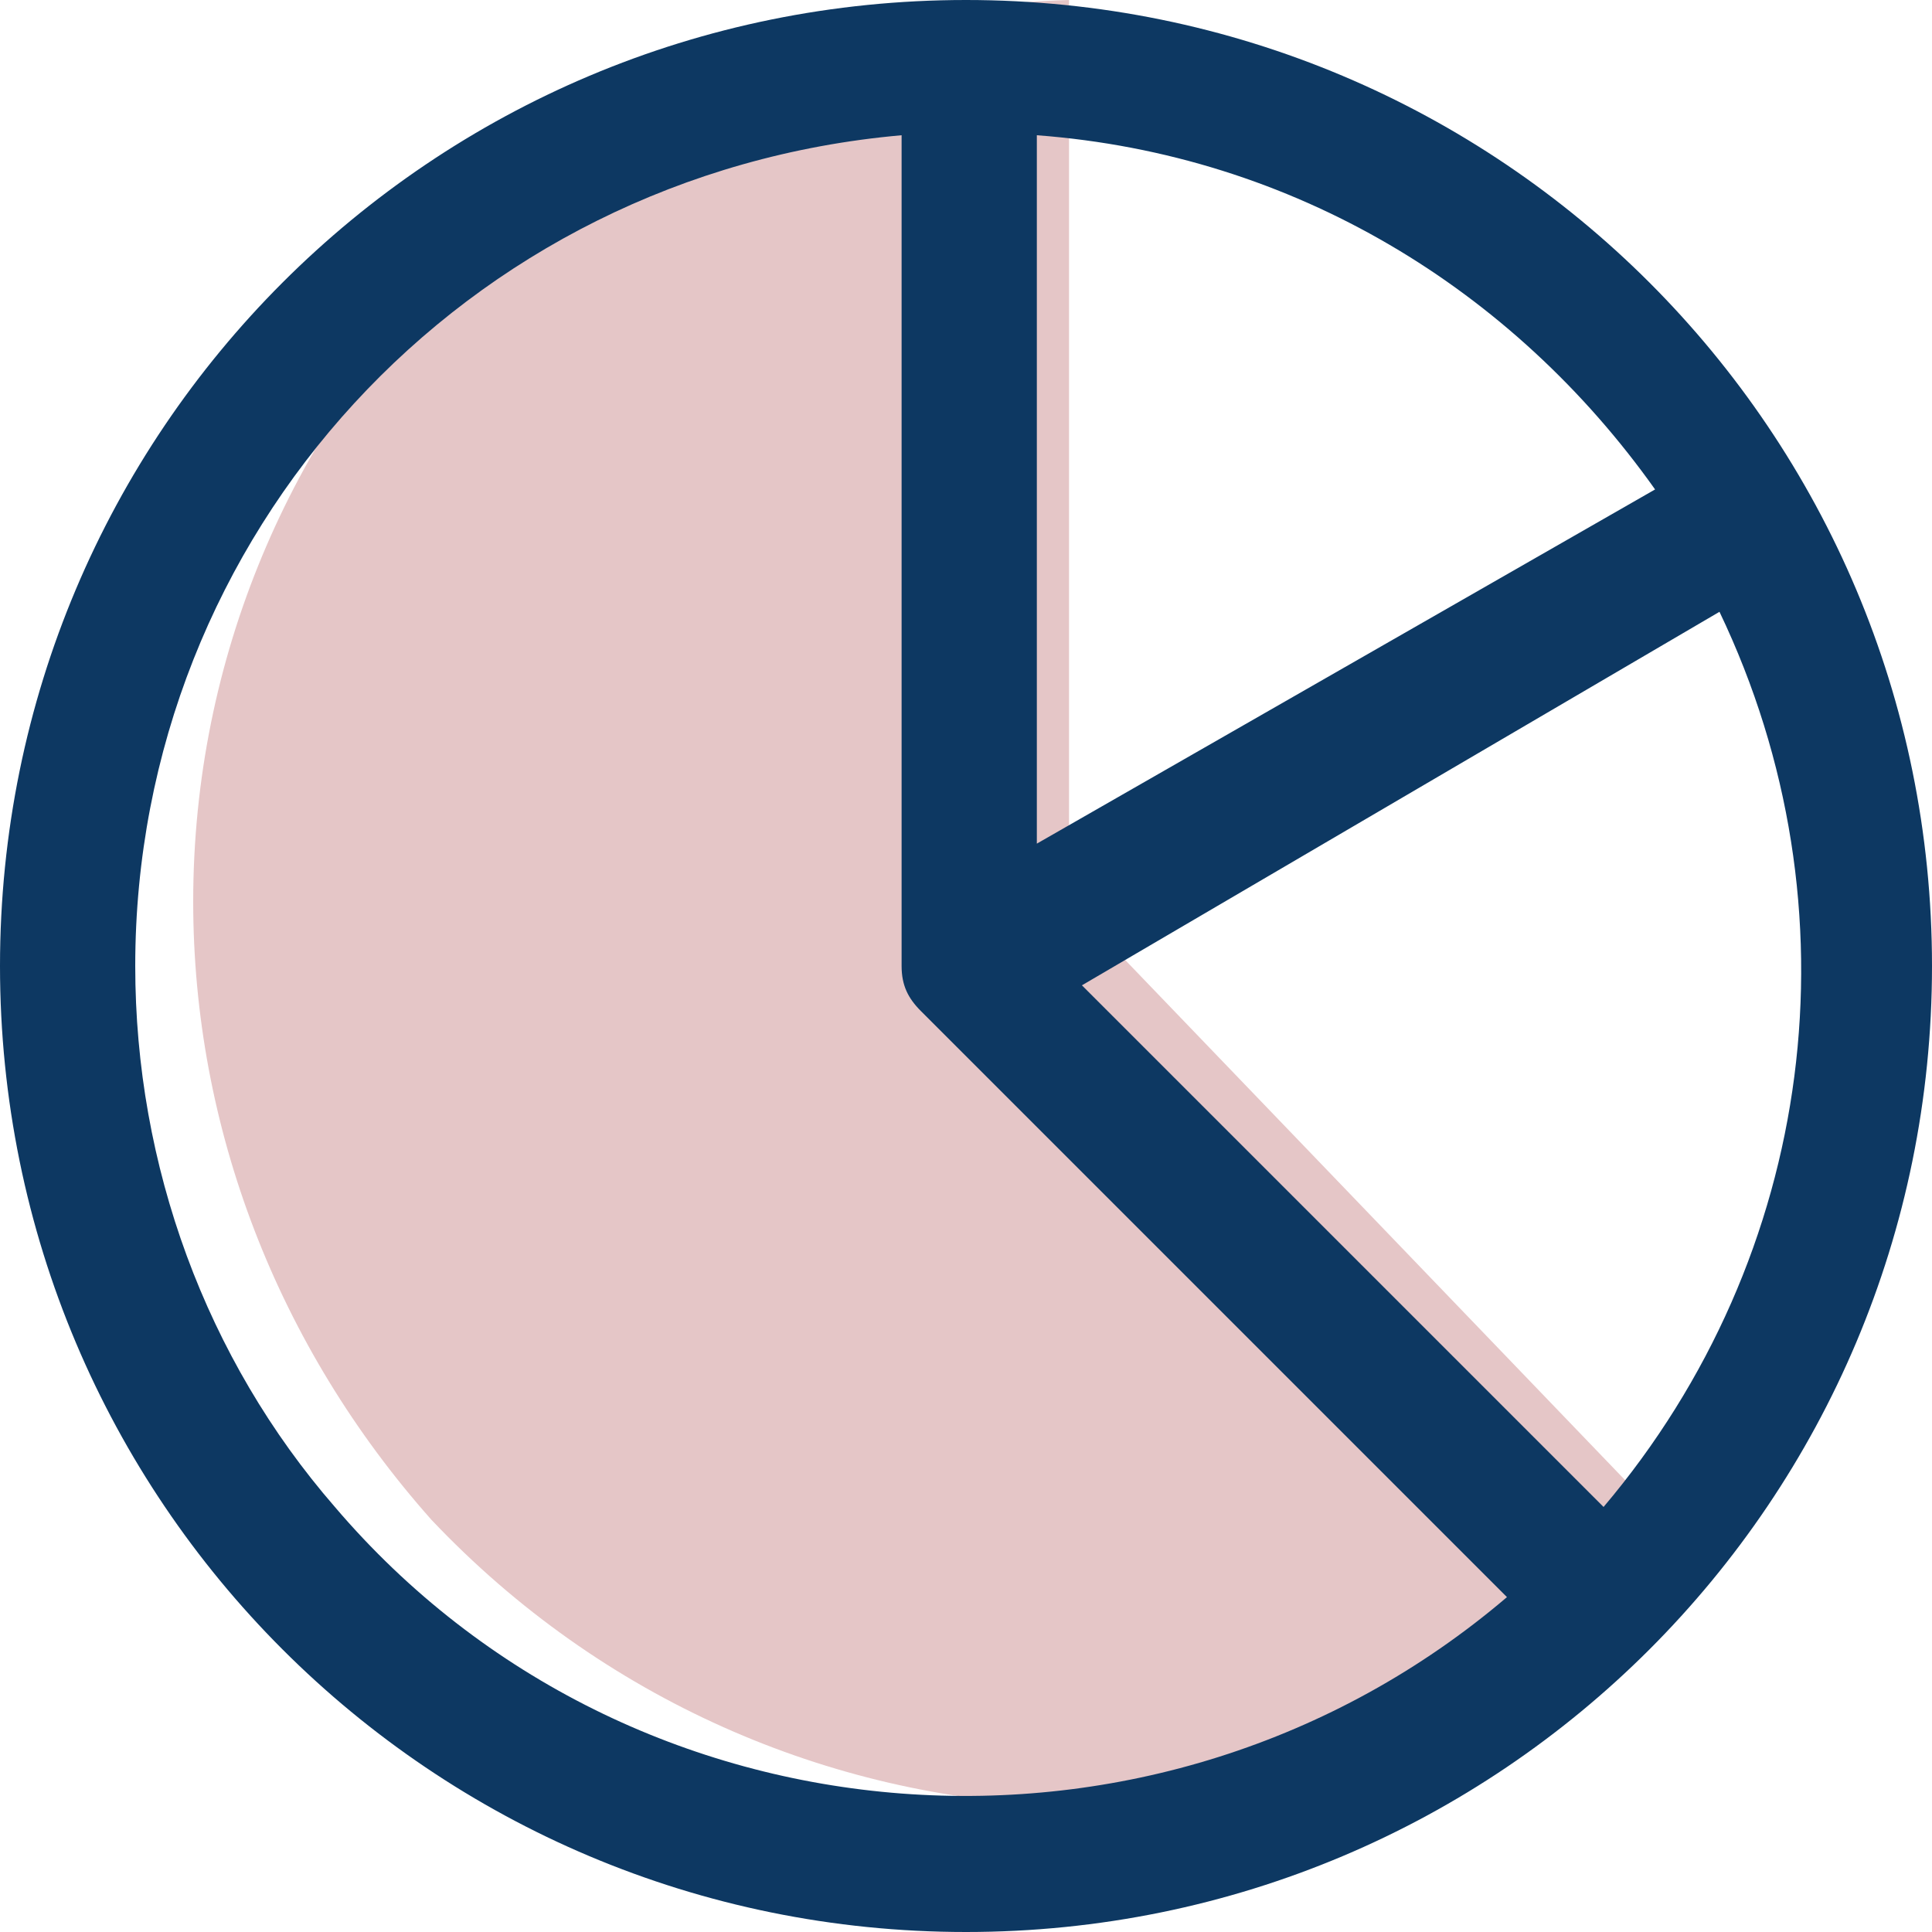 <?xml version="1.0" encoding="utf-8"?>
<!-- Generator: Adobe Illustrator 21.0.2, SVG Export Plug-In . SVG Version: 6.00 Build 0)  -->
<svg version="1.1" id="Слой_1" xmlns="http://www.w3.org/2000/svg" xmlns:xlink="http://www.w3.org/1999/xlink" x="0px" y="0px"
	 viewBox="0 0 30 30" enable-background="new 0 0 30 30" xml:space="preserve">
<g>
	<g transform="translate(-355 -1509)">
		<g>
			<g>
				<path id="_x33_qsma" fill="#E5C6C7" d="M358,1523c0-7.6,6.1-13.8,13.6-14v14l9.9,10.3c-5.7,5.3-14.5,4.9-19.8-0.7
					C359.3,1529.9,358,1526.5,358,1523z"/>
			</g>
		</g>
		<g>
			<g>
				<path id="_x33_qsmb" fill="#0D3862" d="M381.7,1518.5c2.2,4.6,1.5,10-1.8,13.9l-8.1-8.1L381.7,1518.5z M371.1,1511.1
					c4,0.3,7.4,2.4,9.6,5.5l-9.6,5.5V1511.1z M369,1511.1v12.9c0,0.3,0.1,0.5,0.3,0.7l9.1,9.1c-5.4,4.6-13.6,4-18.2-1.4
					c-2-2.3-3.1-5.3-3.1-8.4C357.1,1517.3,362.2,1511.7,369,1511.1L369,1511.1z M370,1509c-8.3,0-15,6.7-15,15s6.7,15,15,15
					s15-6.7,15-15S378.3,1509,370,1509z"/>
			</g>
		</g>
	</g>
</g>
</svg>
